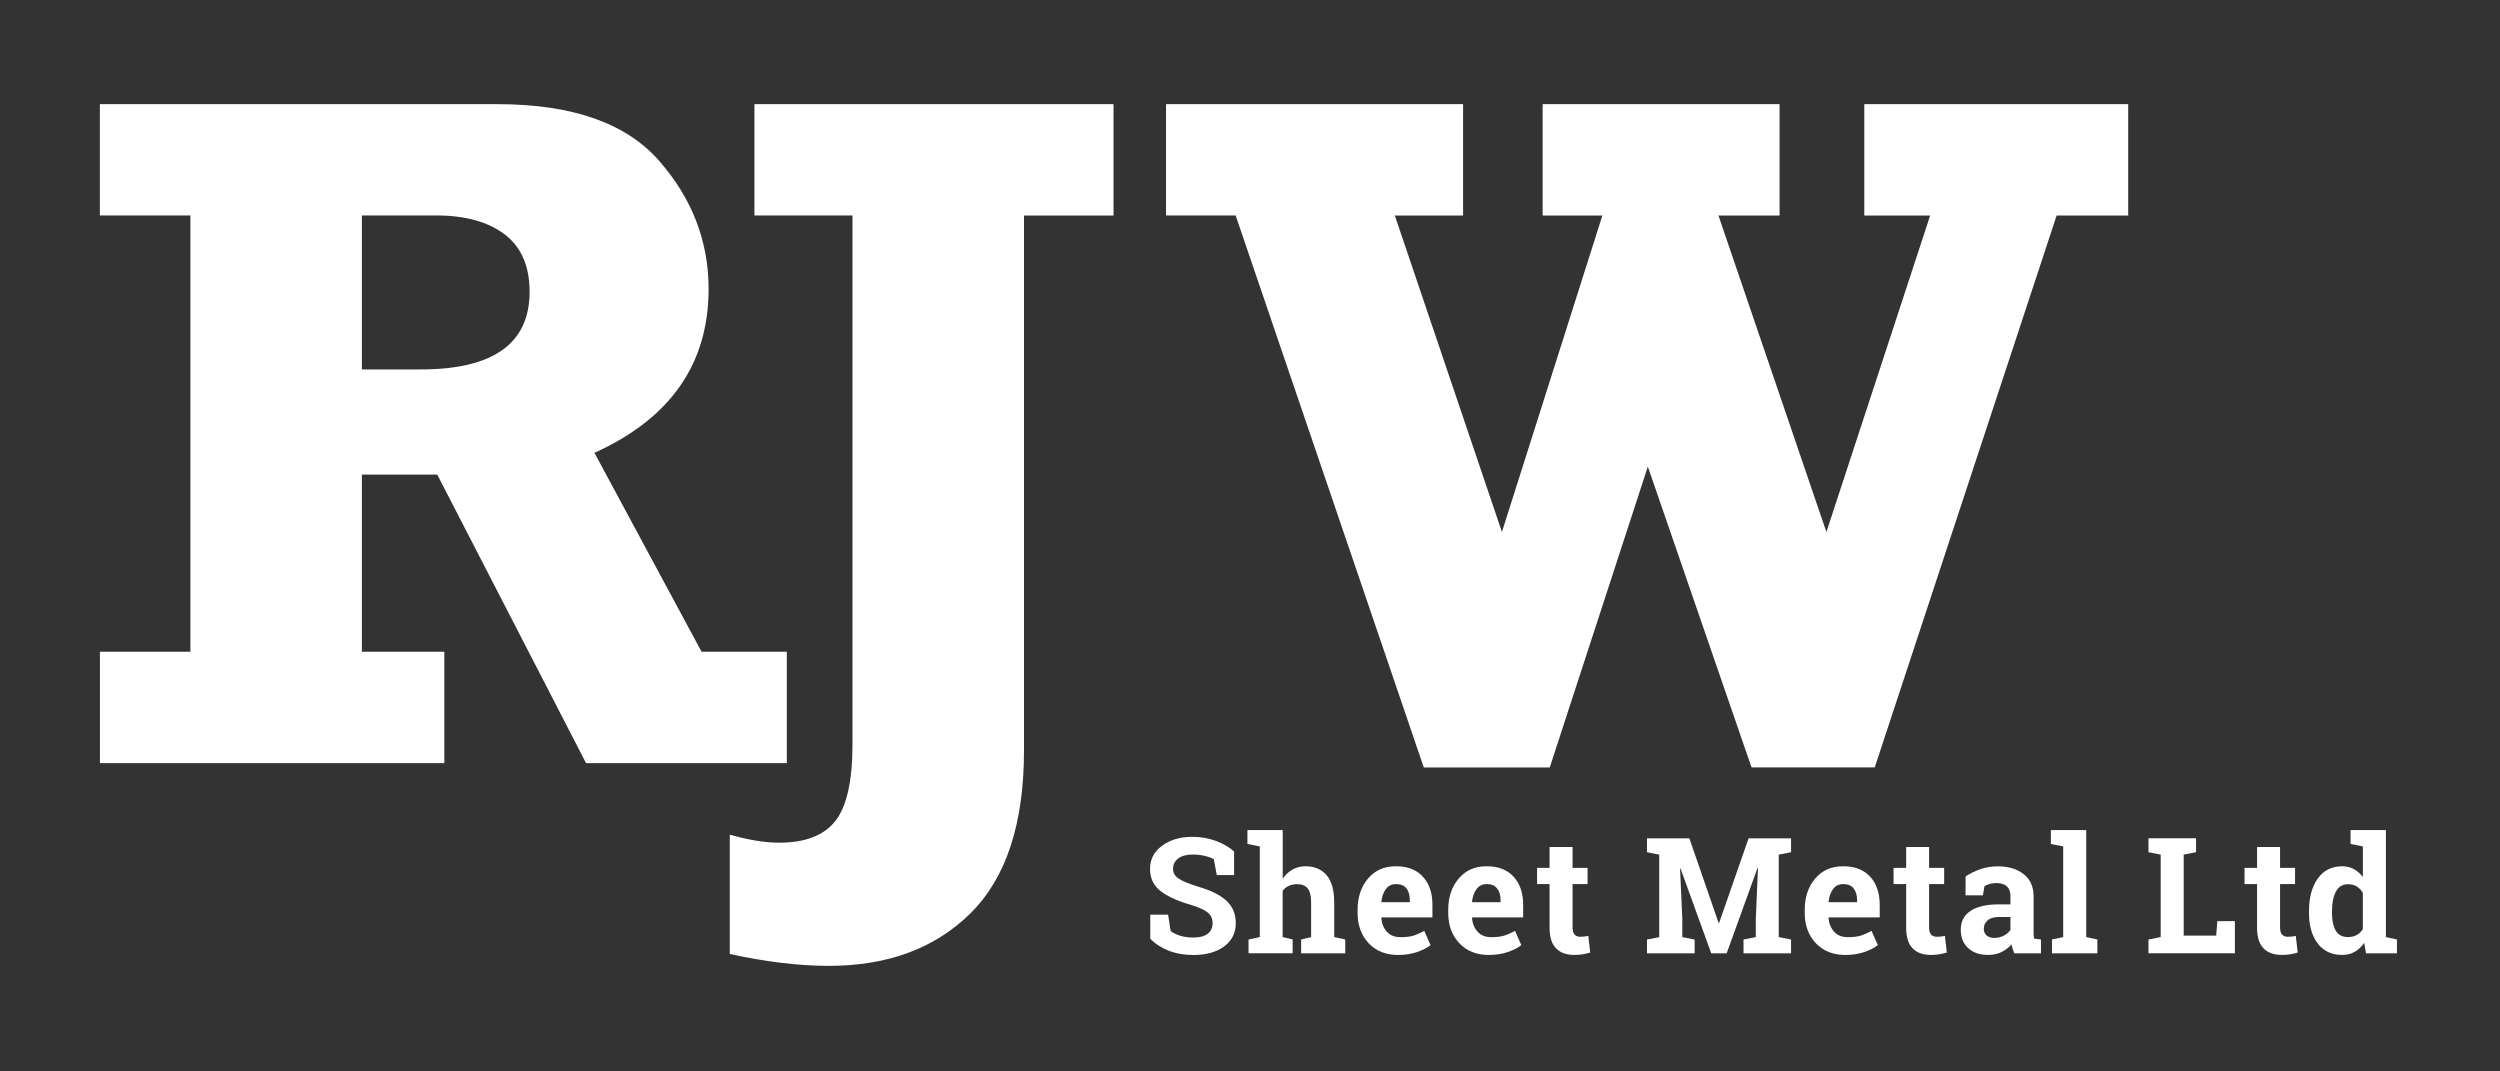 <?xml version="1.0" encoding="utf-8"?>
<!-- Generator: Adobe Illustrator 15.0.0, SVG Export Plug-In . SVG Version: 6.00 Build 0)  -->
<!DOCTYPE svg PUBLIC "-//W3C//DTD SVG 1.1//EN" "http://www.w3.org/Graphics/SVG/1.1/DTD/svg11.dtd">
<svg version="1.1" id="Layer_1" xmlns="http://www.w3.org/2000/svg" xmlns:xlink="http://www.w3.org/1999/xlink" x="0px" y="0px"
	 width="140px" height="60px" viewBox="0 0 140 60" enable-background="new 0 0 140 60" xml:space="preserve">
<rect x="0" y="0" width="140" height="60" fill="#333333" stroke="none"/>
<g>
	<path fill="#FFFFFF" d="M44.062,36.496v6.238H32.818l-8.332-16.157h-4.221v9.919h4.618v6.238H5.596v-6.238h5.067v-24.43h-5.07
		V5.833h22.258c4.193,0,7.209,1.059,9.058,3.17c1.85,2.113,2.772,4.506,2.772,7.177c0,4.192-2.13,7.252-6.392,9.178l5.997,11.138
		H44.062z M20.265,20.689h3.29c4.067,0,6.103-1.449,6.103-4.352c0-1.431-0.464-2.503-1.394-3.21
		c-0.928-0.704-2.205-1.062-3.832-1.062h-4.167V20.689z"/>
</g>
<g>
	<path fill="#FFFFFF" d="M40.868,53.423v-6.682c1.043,0.297,1.963,0.449,2.759,0.449c1.466,0,2.521-0.404,3.158-1.222
		c0.637-0.814,0.954-2.245,0.954-4.297V12.066h-5.491V5.833h20.109v6.235h-5.013V42.02c0,4.104-0.998,7.14-2.985,9.112
		c-1.991,1.972-4.637,2.956-7.945,2.956C44.75,54.088,42.901,53.867,40.868,53.423z"/>
	<path fill="#FFFFFF" d="M79.731,42.974L69.196,12.066h-3.898V5.833h16.635v6.235H78.11l5.998,17.724l5.625-17.724h-3.345V5.833
		h13.267v6.235h-3.422l6.045,17.724l5.811-17.724h-3.688V5.833h14.778v6.235h-4.007l-10.187,30.908h-6.899L92.279,26.13
		l-5.493,16.847h-7.055V42.974z"/>
</g>
<g>
	<path fill="#FFFFFF" d="M69.11,49.004h-0.97l-0.166-0.887c-0.113-0.067-0.274-0.133-0.491-0.183
		c-0.215-0.055-0.442-0.08-0.686-0.08c-0.356,0-0.627,0.075-0.818,0.223c-0.195,0.147-0.29,0.343-0.29,0.58
		c0,0.22,0.1,0.395,0.302,0.536c0.203,0.141,0.55,0.285,1.047,0.445c0.708,0.197,1.248,0.457,1.616,0.781
		c0.368,0.325,0.549,0.75,0.549,1.279c0,0.55-0.217,0.984-0.654,1.304c-0.437,0.32-1.013,0.479-1.724,0.479
		c-0.51,0-0.973-0.082-1.381-0.242c-0.412-0.162-0.754-0.387-1.029-0.674v-1.344h1l0.139,0.914c0.13,0.107,0.305,0.192,0.527,0.265
		c0.225,0.067,0.474,0.104,0.747,0.104c0.352,0,0.621-0.072,0.806-0.215c0.181-0.147,0.273-0.342,0.273-0.582
		c0-0.249-0.087-0.449-0.264-0.597c-0.176-0.149-0.48-0.29-0.92-0.425c-0.766-0.22-1.34-0.482-1.735-0.787
		c-0.391-0.305-0.586-0.719-0.586-1.249c0-0.517,0.22-0.946,0.664-1.278c0.442-0.332,0.999-0.5,1.667-0.508
		c0.493,0,0.944,0.073,1.35,0.226c0.407,0.149,0.75,0.35,1.026,0.597V49.004z"/>
	<path fill="#FFFFFF" d="M69.923,52.611l0.625-0.135V47.4l-0.692-0.138v-0.779h1.976v2.726c0.149-0.223,0.335-0.393,0.55-0.515
		c0.22-0.122,0.462-0.183,0.724-0.183c0.503,0,0.895,0.165,1.18,0.495c0.284,0.334,0.43,0.844,0.43,1.538v1.932l0.617,0.135v0.774
		h-2.469v-0.774l0.558-0.135v-1.941c0-0.369-0.065-0.635-0.195-0.789c-0.132-0.157-0.324-0.232-0.587-0.232
		c-0.18,0-0.337,0.032-0.472,0.095c-0.136,0.065-0.25,0.157-0.34,0.274v2.591l0.56,0.135v0.774h-2.47v-0.771H69.923z"/>
	<path fill="#FFFFFF" d="M78.293,53.478c-0.689,0-1.239-0.222-1.654-0.661c-0.409-0.447-0.614-1.007-0.614-1.685v-0.18
		c0-0.709,0.195-1.294,0.585-1.753c0.39-0.463,0.914-0.692,1.568-0.688c0.649,0,1.149,0.195,1.504,0.585
		c0.359,0.387,0.534,0.914,0.534,1.576v0.702h-2.853l-0.01,0.027c0.025,0.317,0.13,0.577,0.314,0.779
		c0.19,0.205,0.445,0.302,0.765,0.302c0.285,0,0.524-0.027,0.709-0.082c0.19-0.058,0.396-0.15,0.62-0.27l0.35,0.797
		c-0.195,0.154-0.455,0.284-0.765,0.392C79.032,53.423,78.683,53.478,78.293,53.478z M78.178,49.509
		c-0.234,0-0.425,0.087-0.564,0.272c-0.143,0.18-0.225,0.422-0.258,0.719l0.013,0.022h1.581v-0.114c0-0.275-0.062-0.492-0.187-0.657
		C78.633,49.586,78.438,49.509,78.178,49.509z"/>
	<path fill="#FFFFFF" d="M83.374,53.478c-0.692,0-1.239-0.222-1.654-0.661c-0.414-0.447-0.619-1.007-0.619-1.685v-0.18
		c0-0.709,0.194-1.294,0.587-1.753c0.393-0.463,0.912-0.692,1.571-0.688c0.645,0,1.144,0.195,1.504,0.585
		c0.357,0.387,0.534,0.914,0.534,1.576v0.702h-2.855l-0.01,0.027c0.025,0.317,0.13,0.577,0.32,0.779
		c0.182,0.205,0.439,0.302,0.759,0.302c0.287,0,0.524-0.027,0.712-0.082c0.19-0.058,0.395-0.15,0.62-0.27l0.35,0.797
		c-0.197,0.154-0.455,0.284-0.77,0.392C84.108,53.423,83.759,53.478,83.374,53.478z M83.259,49.509c-0.24,0-0.43,0.087-0.567,0.272
		c-0.14,0.18-0.225,0.422-0.26,0.719l0.016,0.022h1.583v-0.114c0-0.275-0.064-0.492-0.194-0.657
		C83.713,49.586,83.519,49.509,83.259,49.509z"/>
	<path fill="#FFFFFF" d="M88.064,47.431v1.171h0.84v0.907h-0.84v2.433c0,0.188,0.04,0.317,0.115,0.397s0.18,0.12,0.31,0.12
		c0.09,0,0.163-0.005,0.23-0.011c0.069-0.01,0.145-0.02,0.225-0.039l0.109,0.932c-0.145,0.047-0.284,0.077-0.43,0.1
		c-0.14,0.022-0.294,0.035-0.459,0.035c-0.445,0-0.787-0.123-1.024-0.37c-0.245-0.244-0.364-0.632-0.364-1.164v-2.433h-0.7v-0.907
		h0.7v-1.171H88.064z"/>
	<path fill="#FFFFFF" d="M98.446,48.624l-0.029-0.005l-1.724,4.767h-0.864l-1.719-4.749l-0.027,0.003l0.127,2.827v1.012l0.689,0.135
		v0.774h-2.668v-0.774l0.685-0.135V47.86l-0.685-0.136v-0.779h0.685h1.688l1.639,4.744h0.025l1.653-4.744h2.378v0.779L99.61,47.86
		v4.618l0.689,0.135v0.774h-2.662v-0.774l0.687-0.135v-1.012L98.446,48.624z"/>
	<path fill="#FFFFFF" d="M103.338,53.478c-0.689,0-1.239-0.222-1.654-0.661c-0.414-0.447-0.619-1.007-0.619-1.685v-0.18
		c0-0.709,0.195-1.294,0.587-1.753c0.393-0.463,0.912-0.692,1.574-0.688c0.645,0,1.142,0.195,1.504,0.585
		c0.356,0.387,0.534,0.914,0.534,1.576v0.702h-2.857l-0.011,0.027c0.028,0.317,0.133,0.577,0.32,0.779
		c0.185,0.205,0.439,0.302,0.759,0.302c0.29,0,0.525-0.027,0.715-0.082c0.188-0.058,0.393-0.15,0.617-0.27l0.353,0.797
		c-0.2,0.154-0.458,0.284-0.77,0.392C104.072,53.423,103.723,53.478,103.338,53.478z M103.223,49.509
		c-0.239,0-0.43,0.087-0.564,0.272c-0.143,0.18-0.225,0.422-0.263,0.719l0.016,0.022h1.583v-0.114c0-0.275-0.062-0.492-0.191-0.657
		C103.678,49.586,103.482,49.509,103.223,49.509z"/>
	<path fill="#FFFFFF" d="M108.029,47.431v1.171h0.844v0.907h-0.844v2.433c0,0.188,0.04,0.317,0.114,0.397
		c0.08,0.08,0.18,0.12,0.31,0.12c0.091,0,0.17-0.005,0.235-0.011c0.064-0.01,0.14-0.02,0.225-0.039l0.11,0.932
		c-0.146,0.047-0.29,0.077-0.43,0.1c-0.141,0.022-0.295,0.035-0.46,0.035c-0.444,0-0.789-0.123-1.029-0.37
		c-0.237-0.244-0.359-0.632-0.359-1.164v-2.433h-0.705v-0.907h0.705v-1.171H108.029z"/>
	<path fill="#FFFFFF" d="M112.8,53.386c-0.035-0.08-0.064-0.16-0.09-0.245c-0.029-0.085-0.05-0.17-0.064-0.257
		c-0.15,0.177-0.34,0.319-0.56,0.43c-0.22,0.109-0.47,0.162-0.755,0.162c-0.465,0-0.839-0.128-1.114-0.383
		c-0.277-0.252-0.414-0.599-0.414-1.041c0-0.447,0.18-0.795,0.539-1.034c0.36-0.247,0.89-0.372,1.584-0.372h0.659v-0.47
		c0-0.23-0.064-0.405-0.199-0.535c-0.13-0.125-0.33-0.189-0.59-0.189c-0.145,0-0.274,0.018-0.39,0.053
		c-0.115,0.034-0.21,0.072-0.277,0.125l-0.085,0.509h-0.975l0.006-1.062c0.237-0.157,0.509-0.292,0.813-0.399
		c0.303-0.107,0.633-0.162,0.995-0.162c0.592,0,1.073,0.147,1.44,0.435c0.37,0.29,0.558,0.704,0.558,1.239v1.976
		c0,0.072,0,0.143,0.005,0.205c0,0.064,0.005,0.132,0.015,0.187l0.393,0.056v0.774H112.8z M111.681,52.523
		c0.195,0,0.375-0.045,0.535-0.127c0.154-0.083,0.279-0.19,0.369-0.315v-0.729h-0.659c-0.272,0-0.479,0.062-0.624,0.192
		c-0.141,0.127-0.21,0.279-0.21,0.462c0,0.157,0.052,0.289,0.157,0.38C111.354,52.474,111.496,52.523,111.681,52.523z"/>
	<path fill="#FFFFFF" d="M114.849,47.263v-0.779h1.979v5.993l0.624,0.135v0.774h-2.538v-0.774l0.625-0.135V47.4L114.849,47.263z"/>
	<path fill="#FFFFFF" d="M120.314,53.386v-0.774l0.684-0.135v-4.619l-0.684-0.135v-0.779h0.684h1.289h0.692v0.779l-0.692,0.135
		v4.536h1.821l0.062-0.81h0.984v1.799h-4.841V53.386z"/>
	<path fill="#FFFFFF" d="M127.684,47.431v1.171h0.839v0.907h-0.839v2.433c0,0.188,0.04,0.317,0.114,0.397
		c0.075,0.08,0.18,0.12,0.31,0.12c0.091,0,0.165-0.005,0.23-0.011c0.069-0.01,0.147-0.02,0.225-0.039l0.11,0.932
		c-0.146,0.047-0.283,0.077-0.43,0.1c-0.141,0.022-0.293,0.035-0.46,0.035c-0.444,0-0.784-0.123-1.024-0.37
		c-0.245-0.244-0.364-0.632-0.364-1.164v-2.433h-0.7v-0.907h0.7v-1.171H127.684z"/>
	<path fill="#FFFFFF" d="M132.395,52.799c-0.152,0.222-0.33,0.39-0.535,0.504c-0.204,0.115-0.435,0.173-0.699,0.173
		c-0.589,0-1.044-0.215-1.374-0.647c-0.324-0.43-0.484-1.001-0.484-1.703V51.03c0-0.755,0.16-1.364,0.489-1.824
		c0.325-0.467,0.785-0.694,1.379-0.694c0.24,0,0.455,0.053,0.645,0.157c0.19,0.105,0.36,0.255,0.505,0.445V47.4l-0.689-0.138v-0.779
		h0.689h1.289v5.993l0.619,0.135v0.774h-1.733L132.395,52.799z M130.591,51.127c0,0.418,0.07,0.747,0.21,0.987
		c0.14,0.242,0.369,0.362,0.689,0.362c0.185,0,0.35-0.04,0.489-0.115c0.141-0.077,0.25-0.188,0.34-0.335v-2.028
		c-0.09-0.152-0.199-0.268-0.34-0.354c-0.135-0.085-0.295-0.128-0.484-0.128c-0.314,0-0.545,0.143-0.689,0.423
		c-0.145,0.277-0.215,0.645-0.215,1.094V51.127z"/>
</g>
</svg>
